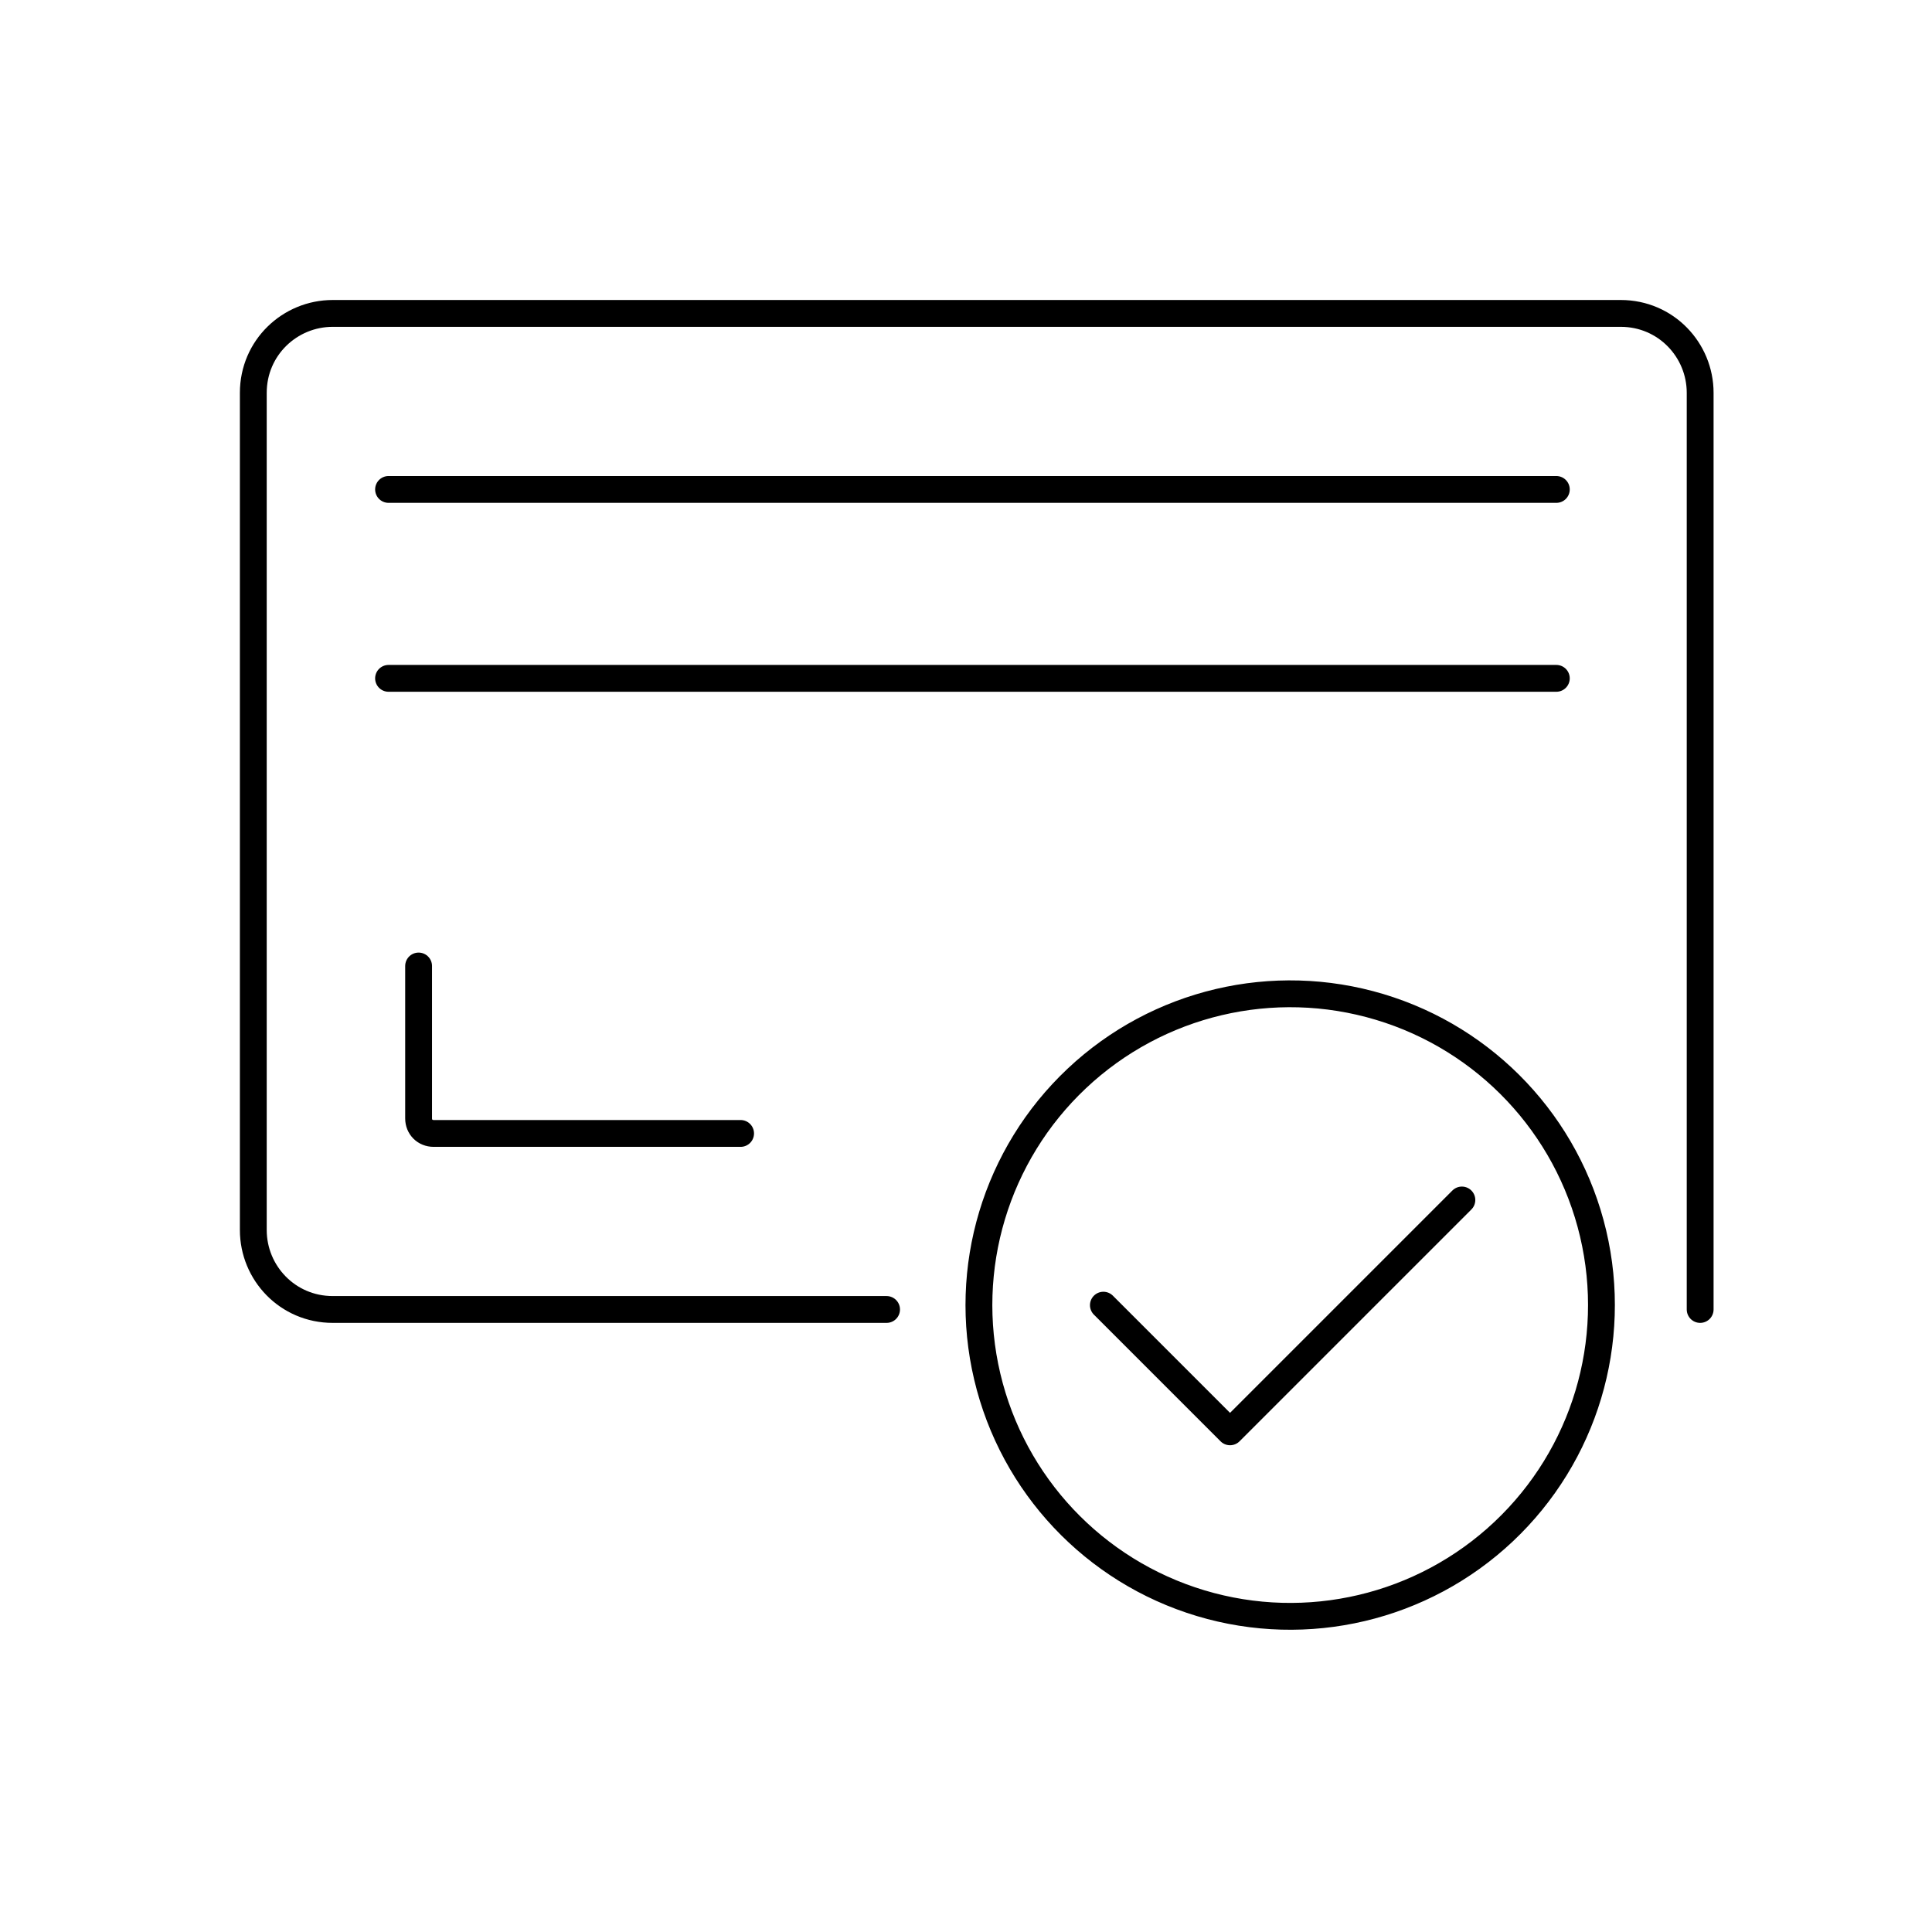 <svg version="1.1" id="Vrstva_1" xmlns="http://www.w3.org/2000/svg" x="0" y="0" viewBox="0 0 90 90" style="enable-background:new 0 0 90 90" xml:space="preserve"><style>.st0{fill:none;stroke:#000;stroke-width:1.25;stroke-linecap:round;stroke-linejoin:round;stroke-miterlimit:10}</style><path class="st0" d="M41.3 61H15.5c-2.1 0-3.7-1.7-3.7-3.7v-39c0-2.1 1.7-3.7 3.7-3.7h60c2.1 0 3.7 1.7 3.7 3.7V61M18.1 22.8h54.4m-54.4 8.8h54.4"/><path class="st0" d="M34.5 52.8H20.2c-.4 0-.7-.3-.7-.7V45"/><circle transform="rotate(-13.286 60.08 60.79)" class="st0" cx="60.1" cy="60.8" r="14.5"/><path class="st0" d="m51.4 60.8 5.9 5.9 10.8-10.8"/></svg>